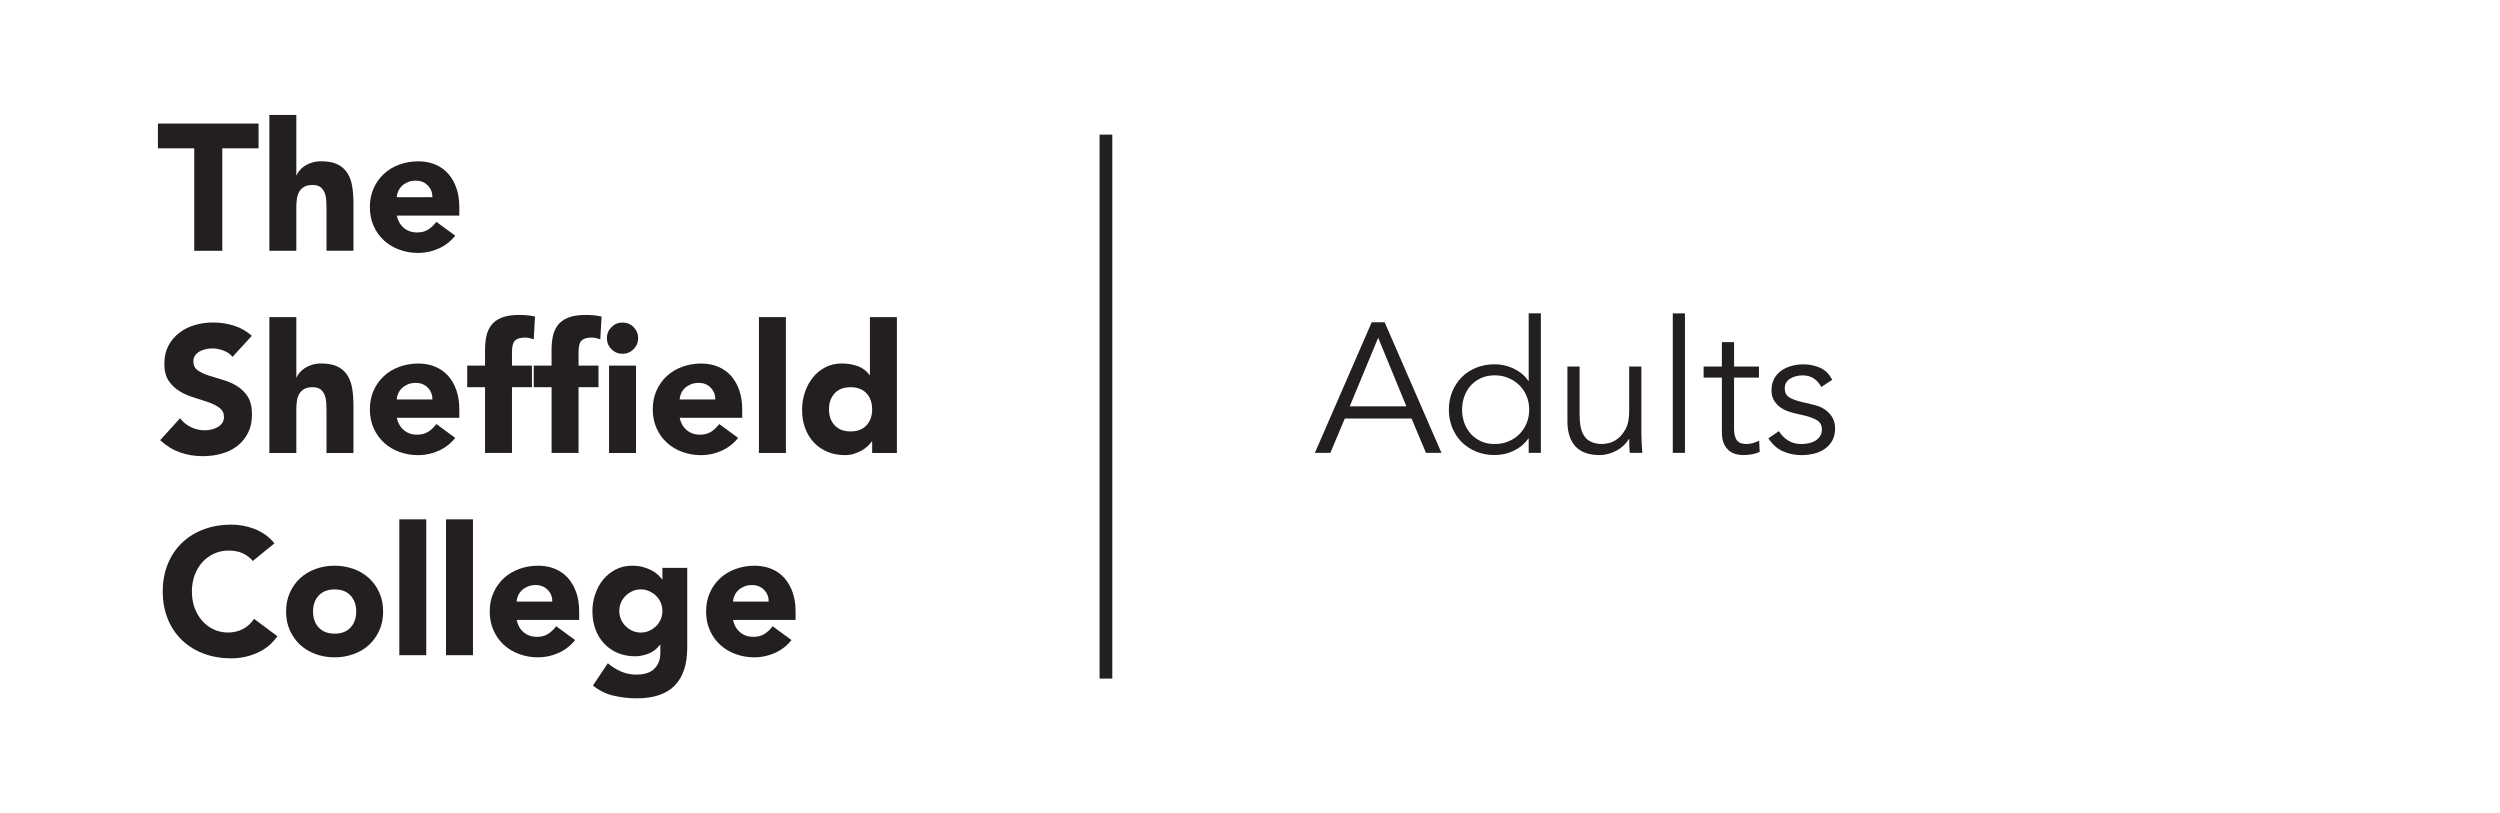 <?xml version="1.0" encoding="UTF-8"?>
<svg id="Layer_1" data-name="Layer 1" xmlns="http://www.w3.org/2000/svg" viewBox="0 0 595.28 193.64">
  <defs>
    <style>
      .cls-1 {
        fill: #231f20;
      }
    </style>
  </defs>
  <g>
    <polygon class="cls-1" points="37.6 29.42 37.6 35.32 46.25 35.32 46.25 59.72 52.93 59.72 52.93 35.32 61.57 35.32 61.57 29.42 37.6 29.42"/>
    <g>
      <path class="cls-1" d="M70.56,27.36v14.38h.08c.14-.4.39-.8.73-1.2.34-.4.76-.75,1.24-1.07.48-.31,1.05-.57,1.71-.77.66-.2,1.37-.3,2.14-.3,1.63,0,2.94.25,3.94.75,1,.5,1.78,1.19,2.33,2.08.56.88.93,1.93,1.13,3.12.2,1.2.3,2.5.3,3.89v11.47h-6.42v-10.18c0-.6-.02-1.22-.06-1.86-.04-.64-.17-1.23-.39-1.78-.21-.54-.54-.98-.98-1.33-.44-.34-1.08-.51-1.9-.51s-1.5.15-2.01.45c-.51.3-.91.7-1.18,1.2-.27.5-.45,1.06-.53,1.69-.08.63-.13,1.28-.13,1.97v10.36h-6.42V27.36h6.42Z"/>
      <path class="cls-1" d="M102.95,46.96c.03-1.08-.33-2.01-1.07-2.78-.74-.77-1.7-1.16-2.87-1.16-.71,0-1.34.11-1.88.34-.54.23-1.01.52-1.39.88-.39.36-.68.77-.9,1.24-.21.47-.34.96-.36,1.48h8.47ZM108.39,56.12c-1.03,1.31-2.33,2.33-3.89,3.04-1.57.71-3.2,1.07-4.88,1.07s-3.1-.26-4.51-.77c-1.41-.51-2.64-1.25-3.68-2.2-1.04-.96-1.86-2.1-2.46-3.45-.6-1.34-.9-2.84-.9-4.49s.3-3.15.9-4.49c.6-1.34,1.42-2.49,2.46-3.45,1.04-.96,2.27-1.69,3.68-2.2,1.41-.51,2.92-.77,4.51-.77,1.48,0,2.83.26,4.04.77,1.21.51,2.24,1.25,3.08,2.2.84.96,1.49,2.1,1.95,3.45.46,1.34.68,2.84.68,4.49v2.01h-14.89c.26,1.23.81,2.2,1.67,2.93.86.73,1.91,1.09,3.17,1.09,1.06,0,1.95-.24,2.67-.71.73-.47,1.36-1.08,1.91-1.82l4.49,3.29Z"/>
      <path class="cls-1" d="M55.36,84.97c-.54-.68-1.28-1.19-2.2-1.52-.93-.33-1.8-.49-2.63-.49-.48,0-.98.06-1.5.17-.51.11-1,.29-1.45.53-.46.24-.83.56-1.11.96-.29.4-.43.88-.43,1.45,0,.91.34,1.61,1.03,2.1.68.48,1.55.9,2.59,1.24,1.04.34,2.16.68,3.36,1.03,1.2.34,2.32.83,3.36,1.45,1.04.63,1.91,1.47,2.59,2.52.68,1.06,1.03,2.47,1.03,4.24s-.31,3.15-.94,4.41c-.63,1.26-1.48,2.3-2.55,3.12-1.07.83-2.31,1.44-3.72,1.84-1.41.4-2.9.6-4.47.6-1.97,0-3.8-.3-5.48-.9-1.68-.6-3.25-1.57-4.71-2.91l4.75-5.22c.68.91,1.55,1.62,2.59,2.12,1.04.5,2.12.75,3.23.75.54,0,1.09-.06,1.65-.19.56-.13,1.05-.32,1.5-.58.44-.26.8-.58,1.07-.98.27-.4.41-.87.41-1.41,0-.91-.35-1.63-1.05-2.16-.7-.53-1.58-.98-2.63-1.35-1.06-.37-2.2-.74-3.42-1.11-1.23-.37-2.37-.87-3.42-1.5-1.06-.63-1.93-1.45-2.63-2.48-.7-1.03-1.05-2.38-1.05-4.07s.32-3.05.96-4.28c.64-1.23,1.5-2.25,2.57-3.08,1.07-.83,2.3-1.45,3.7-1.86,1.4-.41,2.84-.62,4.32-.62,1.71,0,3.37.24,4.96.73,1.6.49,3.04,1.3,4.32,2.44l-4.58,5.01Z"/>
      <path class="cls-1" d="M70.56,75.51v14.38h.08c.14-.4.39-.8.73-1.2.34-.4.76-.76,1.24-1.07.48-.31,1.05-.57,1.71-.77.66-.2,1.37-.3,2.14-.3,1.63,0,2.94.25,3.94.75s1.78,1.19,2.33,2.08c.56.88.93,1.93,1.13,3.12.2,1.2.3,2.5.3,3.89v11.47h-6.42v-10.18c0-.6-.02-1.22-.06-1.86-.04-.64-.17-1.23-.39-1.78-.21-.54-.54-.98-.98-1.33-.44-.34-1.08-.51-1.9-.51s-1.5.15-2.01.45-.91.7-1.18,1.2c-.27.5-.45,1.06-.53,1.69-.08.63-.13,1.28-.13,1.97v10.36h-6.42v-32.35h6.42Z"/>
      <path class="cls-1" d="M102.95,95.11c.03-1.08-.33-2.01-1.07-2.78-.74-.77-1.7-1.16-2.87-1.16-.71,0-1.34.12-1.88.34-.54.23-1.01.52-1.39.88-.39.36-.68.77-.9,1.24-.21.47-.34.96-.36,1.48h8.47ZM108.39,104.27c-1.03,1.31-2.33,2.33-3.89,3.04-1.57.71-3.2,1.07-4.88,1.07s-3.1-.26-4.51-.77c-1.41-.51-2.64-1.25-3.68-2.2-1.04-.96-1.86-2.1-2.46-3.45-.6-1.34-.9-2.84-.9-4.49s.3-3.15.9-4.49c.6-1.34,1.42-2.49,2.46-3.45,1.04-.96,2.27-1.69,3.68-2.2,1.41-.51,2.92-.77,4.51-.77,1.48,0,2.83.26,4.04.77,1.21.51,2.24,1.25,3.08,2.2.84.96,1.49,2.11,1.95,3.45.46,1.34.68,2.84.68,4.49v2.01h-14.89c.26,1.23.81,2.2,1.67,2.93.86.73,1.91,1.09,3.17,1.09,1.06,0,1.95-.24,2.67-.71.73-.47,1.36-1.08,1.91-1.82l4.49,3.29Z"/>
      <path class="cls-1" d="M115.49,92.2h-4.24v-5.14h4.24v-3.68c0-1.14.1-2.22.3-3.23.2-1.01.58-1.9,1.16-2.68.57-.77,1.39-1.38,2.46-1.82,1.07-.44,2.47-.66,4.21-.66.66,0,1.3.03,1.93.09.63.06,1.24.16,1.84.3l-.3,5.43c-.37-.14-.71-.25-1.03-.32-.31-.07-.67-.11-1.07-.11-1.03,0-1.8.22-2.31.66-.51.44-.77,1.35-.77,2.72v3.29h4.75v5.14h-4.75v15.66h-6.42v-15.66Z"/>
      <path class="cls-1" d="M145.02,87.06h6.42v20.8h-6.42v-20.8ZM144.51,80.52c0-1.03.36-1.9,1.09-2.63.73-.73,1.6-1.09,2.63-1.09s1.91.36,2.63,1.09c.73.73,1.09,1.6,1.09,2.63s-.36,1.9-1.09,2.63c-.73.73-1.6,1.09-2.63,1.09s-1.9-.36-2.63-1.09c-.73-.73-1.09-1.6-1.09-2.63M131.33,92.2h-4.24v-5.14h4.24v-3.68c0-1.14.1-2.22.3-3.23.2-1.01.58-1.9,1.16-2.68.57-.77,1.39-1.38,2.46-1.82,1.07-.44,2.48-.66,4.22-.66.66,0,1.3.03,1.93.09.63.06,1.24.16,1.84.3l-.3,5.43c-.37-.14-.71-.25-1.03-.32-.31-.07-.67-.11-1.07-.11-1.03,0-1.8.22-2.31.66-.51.44-.77,1.35-.77,2.72v3.29h4.75v5.14h-4.75v15.66h-6.42v-15.66Z"/>
      <path class="cls-1" d="M170.31,95.11c.03-1.08-.33-2.01-1.07-2.78-.74-.77-1.7-1.16-2.87-1.16-.71,0-1.34.12-1.88.34-.54.23-1.01.52-1.39.88-.39.36-.68.77-.9,1.24-.21.47-.34.96-.36,1.48h8.47ZM175.75,104.27c-1.03,1.31-2.33,2.33-3.89,3.04-1.57.71-3.2,1.07-4.88,1.07s-3.1-.26-4.51-.77c-1.41-.51-2.64-1.25-3.68-2.2-1.04-.96-1.86-2.1-2.46-3.45-.6-1.34-.9-2.84-.9-4.49s.3-3.15.9-4.49c.6-1.34,1.42-2.49,2.46-3.45,1.04-.96,2.27-1.69,3.68-2.2,1.41-.51,2.92-.77,4.51-.77,1.48,0,2.83.26,4.04.77,1.21.51,2.24,1.25,3.08,2.2.84.96,1.49,2.11,1.95,3.45.46,1.34.68,2.84.68,4.49v2.01h-14.89c.26,1.23.81,2.2,1.67,2.93.86.73,1.91,1.09,3.17,1.09,1.05,0,1.95-.24,2.67-.71.73-.47,1.36-1.08,1.91-1.82l4.49,3.29Z"/>
    </g>
    <rect class="cls-1" x="180.71" y="75.51" width="6.42" height="32.35"/>
    <g>
      <path class="cls-1" d="M207.67,97.46c0-1.57-.45-2.84-1.35-3.81-.9-.97-2.16-1.45-3.79-1.45s-2.89.48-3.79,1.45c-.9.97-1.35,2.24-1.35,3.81s.45,2.84,1.35,3.81c.9.97,2.16,1.46,3.79,1.46s2.89-.48,3.79-1.46c.9-.97,1.35-2.24,1.35-3.81M213.58,107.86h-5.91v-2.74h-.08c-.26.37-.59.75-1.01,1.13-.41.39-.9.73-1.45,1.05-.56.31-1.17.57-1.84.77-.67.2-1.36.3-2.08.3-1.54,0-2.94-.26-4.19-.79-1.26-.53-2.33-1.27-3.23-2.23-.9-.95-1.59-2.09-2.08-3.4-.48-1.31-.73-2.75-.73-4.32,0-1.45.22-2.85.66-4.17.44-1.33,1.07-2.5,1.88-3.53.81-1.03,1.8-1.85,2.97-2.46,1.17-.61,2.5-.92,3.98-.92,1.34,0,2.59.21,3.74.62,1.16.41,2.1,1.12,2.85,2.12h.08v-13.78h6.42v32.35Z"/>
      <path class="cls-1" d="M60.2,133.58c-.66-.8-1.46-1.41-2.42-1.84-.96-.43-2.06-.64-3.32-.64s-2.42.24-3.49.73c-1.07.49-2,1.16-2.78,2.03-.78.87-1.4,1.9-1.84,3.1-.44,1.2-.66,2.5-.66,3.89s.22,2.73.66,3.92c.44,1.18,1.05,2.21,1.82,3.08.77.87,1.68,1.55,2.72,2.03,1.04.48,2.16.73,3.36.73,1.37,0,2.58-.28,3.64-.86,1.06-.57,1.93-1.37,2.61-2.4l5.56,4.15c-1.28,1.8-2.91,3.12-4.88,3.98-1.97.86-4,1.28-6.08,1.28-2.37,0-4.55-.37-6.55-1.11-2-.74-3.72-1.8-5.18-3.19-1.45-1.38-2.59-3.06-3.4-5.03-.81-1.97-1.22-4.17-1.22-6.59s.41-4.62,1.22-6.59c.81-1.97,1.95-3.65,3.4-5.03,1.45-1.38,3.18-2.45,5.18-3.19,2-.74,4.18-1.11,6.55-1.11.86,0,1.75.08,2.68.24.93.16,1.84.41,2.74.75.9.34,1.76.8,2.59,1.37.83.57,1.57,1.27,2.23,2.1l-5.14,4.19Z"/>
      <path class="cls-1" d="M74.54,145.61c0,1.57.45,2.84,1.35,3.81.9.97,2.16,1.46,3.79,1.46s2.89-.49,3.79-1.46c.9-.97,1.35-2.24,1.35-3.81s-.45-2.84-1.35-3.81c-.9-.97-2.16-1.45-3.79-1.45s-2.89.49-3.79,1.45c-.9.97-1.35,2.24-1.35,3.81M68.12,145.61c0-1.65.3-3.15.9-4.49.6-1.34,1.42-2.49,2.46-3.45,1.04-.96,2.27-1.69,3.68-2.2,1.41-.51,2.92-.77,4.51-.77s3.1.26,4.52.77c1.41.51,2.64,1.25,3.68,2.2,1.04.96,1.86,2.11,2.46,3.45.6,1.34.9,2.84.9,4.49s-.3,3.15-.9,4.49c-.6,1.34-1.42,2.49-2.46,3.45-1.04.96-2.27,1.69-3.68,2.2-1.41.51-2.92.77-4.52.77s-3.1-.26-4.51-.77c-1.41-.51-2.64-1.25-3.68-2.2-1.04-.96-1.86-2.1-2.46-3.45-.6-1.34-.9-2.84-.9-4.49"/>
    </g>
    <rect class="cls-1" x="95.08" y="123.66" width="6.42" height="32.35"/>
    <rect class="cls-1" x="106.2" y="123.66" width="6.42" height="32.35"/>
    <g>
      <path class="cls-1" d="M131.5,143.25c.03-1.08-.33-2.01-1.07-2.78-.74-.77-1.7-1.16-2.87-1.16-.71,0-1.34.12-1.88.34-.54.23-1.01.52-1.39.88-.39.36-.68.77-.9,1.24-.21.47-.34.96-.36,1.48h8.47ZM136.93,152.41c-1.03,1.31-2.33,2.33-3.89,3.04-1.57.71-3.2,1.07-4.88,1.07s-3.1-.26-4.51-.77c-1.41-.51-2.64-1.25-3.68-2.2-1.04-.96-1.86-2.1-2.46-3.45-.6-1.34-.9-2.84-.9-4.49s.3-3.15.9-4.49c.6-1.34,1.42-2.49,2.46-3.45,1.04-.96,2.27-1.69,3.68-2.2,1.41-.51,2.92-.77,4.51-.77,1.48,0,2.83.26,4.04.77,1.21.51,2.24,1.25,3.08,2.2.84.96,1.49,2.11,1.95,3.45.46,1.34.68,2.84.68,4.49v2.01h-14.89c.26,1.23.81,2.2,1.67,2.93.86.73,1.91,1.09,3.17,1.09,1.06,0,1.95-.24,2.67-.71.73-.47,1.36-1.08,1.91-1.82l4.49,3.29Z"/>
      <path class="cls-1" d="M147.46,145.48c0,.68.13,1.33.38,1.95.26.61.62,1.16,1.09,1.63.47.47,1.01.85,1.63,1.13.61.29,1.29.43,2.03.43s1.38-.14,2.01-.43c.63-.28,1.18-.66,1.65-1.13.47-.47.83-1.01,1.09-1.63.26-.61.38-1.26.38-1.95s-.13-1.33-.38-1.95c-.26-.61-.62-1.16-1.09-1.63-.47-.47-1.02-.85-1.65-1.13-.63-.29-1.3-.43-2.01-.43s-1.42.14-2.03.43c-.61.28-1.16.66-1.63,1.13-.47.47-.83,1.01-1.09,1.63-.26.61-.38,1.26-.38,1.95M163.64,154.25c0,3.94-.99,6.93-2.97,8.97-1.98,2.04-5,3.06-9.05,3.06-1.86,0-3.68-.21-5.48-.62-1.8-.41-3.45-1.22-4.96-2.42l3.55-5.31c1,.83,2.05,1.48,3.15,1.97,1.1.48,2.3.73,3.62.73,1.97,0,3.42-.48,4.34-1.43.93-.96,1.39-2.18,1.39-3.66v-2.01h-.09c-.74,1-1.66,1.71-2.76,2.12-1.1.41-2.13.62-3.1.62-1.54,0-2.94-.26-4.19-.79-1.26-.53-2.33-1.27-3.23-2.23-.9-.95-1.59-2.09-2.07-3.4-.49-1.31-.73-2.75-.73-4.32,0-1.37.22-2.71.66-4.02.44-1.31,1.07-2.47,1.88-3.47.81-1,1.8-1.8,2.97-2.42,1.17-.61,2.5-.92,3.98-.92.91,0,1.75.1,2.5.3.76.2,1.43.46,2.03.77.6.31,1.11.66,1.54,1.05.43.39.77.76,1.03,1.13h.08v-2.74h5.91v19.04Z"/>
      <path class="cls-1" d="M183.02,143.25c.03-1.08-.33-2.01-1.07-2.78-.74-.77-1.7-1.16-2.87-1.16-.71,0-1.34.12-1.88.34-.54.23-1.01.52-1.39.88-.39.36-.68.77-.9,1.24-.21.47-.34.96-.36,1.48h8.47ZM188.46,152.41c-1.03,1.31-2.33,2.33-3.89,3.04-1.57.71-3.2,1.07-4.88,1.07s-3.1-.26-4.52-.77c-1.41-.51-2.64-1.25-3.68-2.2-1.04-.96-1.86-2.1-2.46-3.45-.6-1.34-.9-2.84-.9-4.49s.3-3.15.9-4.49c.6-1.34,1.42-2.49,2.46-3.45,1.04-.96,2.27-1.69,3.68-2.2,1.41-.51,2.92-.77,4.52-.77,1.48,0,2.83.26,4.04.77,1.21.51,2.24,1.25,3.08,2.2.84.96,1.49,2.11,1.95,3.45.46,1.34.68,2.84.68,4.49v2.01h-14.89c.26,1.23.81,2.2,1.67,2.93.86.73,1.91,1.09,3.17,1.09,1.06,0,1.95-.24,2.67-.71.73-.47,1.36-1.08,1.91-1.82l4.49,3.29Z"/>
    </g>
  </g>
  <rect class="cls-1" x="261.82" y="32.05" width="3.03" height="129.53"/>
  <g>
    <path class="cls-1" d="M316.78,107.83h-3.69l13.53-31.1h3.08l13.53,31.1h-3.69l-3.43-8.17h-15.9l-3.43,8.17ZM321.39,96.76h13.49l-6.72-16.34-6.77,16.34Z"/>
    <path class="cls-1" d="M366.9,107.83h-2.9v-3.43h-.09c-.47.7-1.03,1.3-1.67,1.8-.64.5-1.32.91-2.02,1.23-.7.32-1.43.56-2.17.7-.75.15-1.46.22-2.13.22-1.61,0-3.08-.27-4.41-.81-1.33-.54-2.48-1.3-3.45-2.26-.97-.97-1.72-2.11-2.26-3.43s-.81-2.75-.81-4.31.27-2.99.81-4.3,1.3-2.46,2.26-3.43c.97-.97,2.12-1.72,3.45-2.26,1.33-.54,2.8-.81,4.41-.81.67,0,1.38.07,2.13.22.75.15,1.47.38,2.17.7.7.32,1.38.73,2.02,1.23.64.5,1.2,1.1,1.67,1.8h.09v-16.08h2.9v33.21ZM348.14,97.55c0,1.14.18,2.21.55,3.21s.89,1.86,1.56,2.59c.67.73,1.49,1.31,2.44,1.74s2.03.64,3.23.64,2.26-.21,3.27-.64c1.01-.42,1.88-1,2.61-1.74.73-.73,1.3-1.6,1.71-2.59.41-1,.61-2.06.61-3.21s-.2-2.21-.61-3.21c-.41-1-.98-1.86-1.71-2.59-.73-.73-1.6-1.31-2.61-1.74-1.01-.42-2.1-.64-3.27-.64s-2.28.21-3.23.64c-.95.42-1.76,1-2.44,1.74-.67.73-1.19,1.6-1.56,2.59-.37,1-.55,2.06-.55,3.21Z"/>
    <path class="cls-1" d="M388.07,107.83c-.06-.56-.1-1.11-.11-1.65-.02-.54-.02-1.09-.02-1.65h-.09c-.32.56-.73,1.07-1.23,1.54-.5.47-1.05.87-1.67,1.21-.61.34-1.27.6-1.96.79-.69.19-1.37.29-2.04.29-2.64,0-4.58-.7-5.84-2.09-1.26-1.39-1.89-3.38-1.89-5.95v-13.05h2.9v11.38c0,1.14.09,2.15.26,3.03s.48,1.62.9,2.22c.42.6,1,1.05,1.71,1.36.72.31,1.62.46,2.7.46.15,0,.56-.06,1.23-.18.67-.12,1.38-.44,2.13-.97s1.41-1.32,2-2.37c.59-1.05.88-2.52.88-4.39v-10.54h2.9v16.03c0,.56.02,1.26.07,2.11.04.85.1,1.65.15,2.42h-2.99Z"/>
    <path class="cls-1" d="M401.21,107.83h-2.9v-33.21h2.9v33.21Z"/>
    <path class="cls-1" d="M418.83,89.91h-5.93v12.12c0,.76.07,1.38.22,1.87.15.48.35.86.61,1.12.26.26.58.45.94.55.37.1.77.15,1.21.15.5,0,1.01-.07,1.54-.22.53-.15,1.01-.34,1.45-.57l.13,2.68c-1.08.5-2.39.75-3.91.75-.56,0-1.13-.07-1.73-.22-.6-.15-1.15-.42-1.65-.83-.5-.41-.91-.97-1.23-1.67-.32-.7-.48-1.63-.48-2.77v-12.96h-4.35v-2.64h4.35v-5.8h2.9v5.8h5.93v2.64Z"/>
    <path class="cls-1" d="M433.67,92.15c-.44-.85-1.03-1.52-1.76-2.02-.73-.5-1.63-.75-2.68-.75-.5,0-1,.06-1.52.18-.51.12-.97.3-1.38.55-.41.25-.74.56-.99.94-.25.38-.37.85-.37,1.41,0,.97.34,1.67,1.01,2.11.67.44,1.68.82,3.03,1.14l2.94.7c1.43.32,2.63.97,3.58,1.96s1.43,2.2,1.43,3.67c0,1.11-.23,2.07-.68,2.88-.45.81-1.05,1.46-1.8,1.98-.75.51-1.6.89-2.57,1.12-.97.23-1.95.35-2.94.35-1.58,0-3.05-.3-4.41-.9-1.36-.6-2.53-1.63-3.49-3.1l2.5-1.71c.59.94,1.33,1.68,2.22,2.24.89.56,1.95.83,3.18.83.59,0,1.17-.07,1.76-.2s1.1-.34,1.56-.61c.45-.28.82-.64,1.1-1.08.28-.44.42-.95.42-1.54,0-1.02-.38-1.76-1.14-2.22-.76-.45-1.69-.81-2.77-1.08l-2.81-.66c-.35-.09-.83-.23-1.43-.44-.6-.2-1.19-.51-1.76-.92-.57-.41-1.06-.94-1.47-1.6-.41-.66-.62-1.47-.62-2.44,0-1.05.21-1.98.64-2.77.42-.79,1-1.43,1.71-1.93.72-.5,1.53-.87,2.44-1.12.91-.25,1.85-.37,2.81-.37,1.43,0,2.77.28,4,.83,1.23.56,2.18,1.51,2.85,2.86l-2.59,1.71Z"/>
  </g>
</svg>